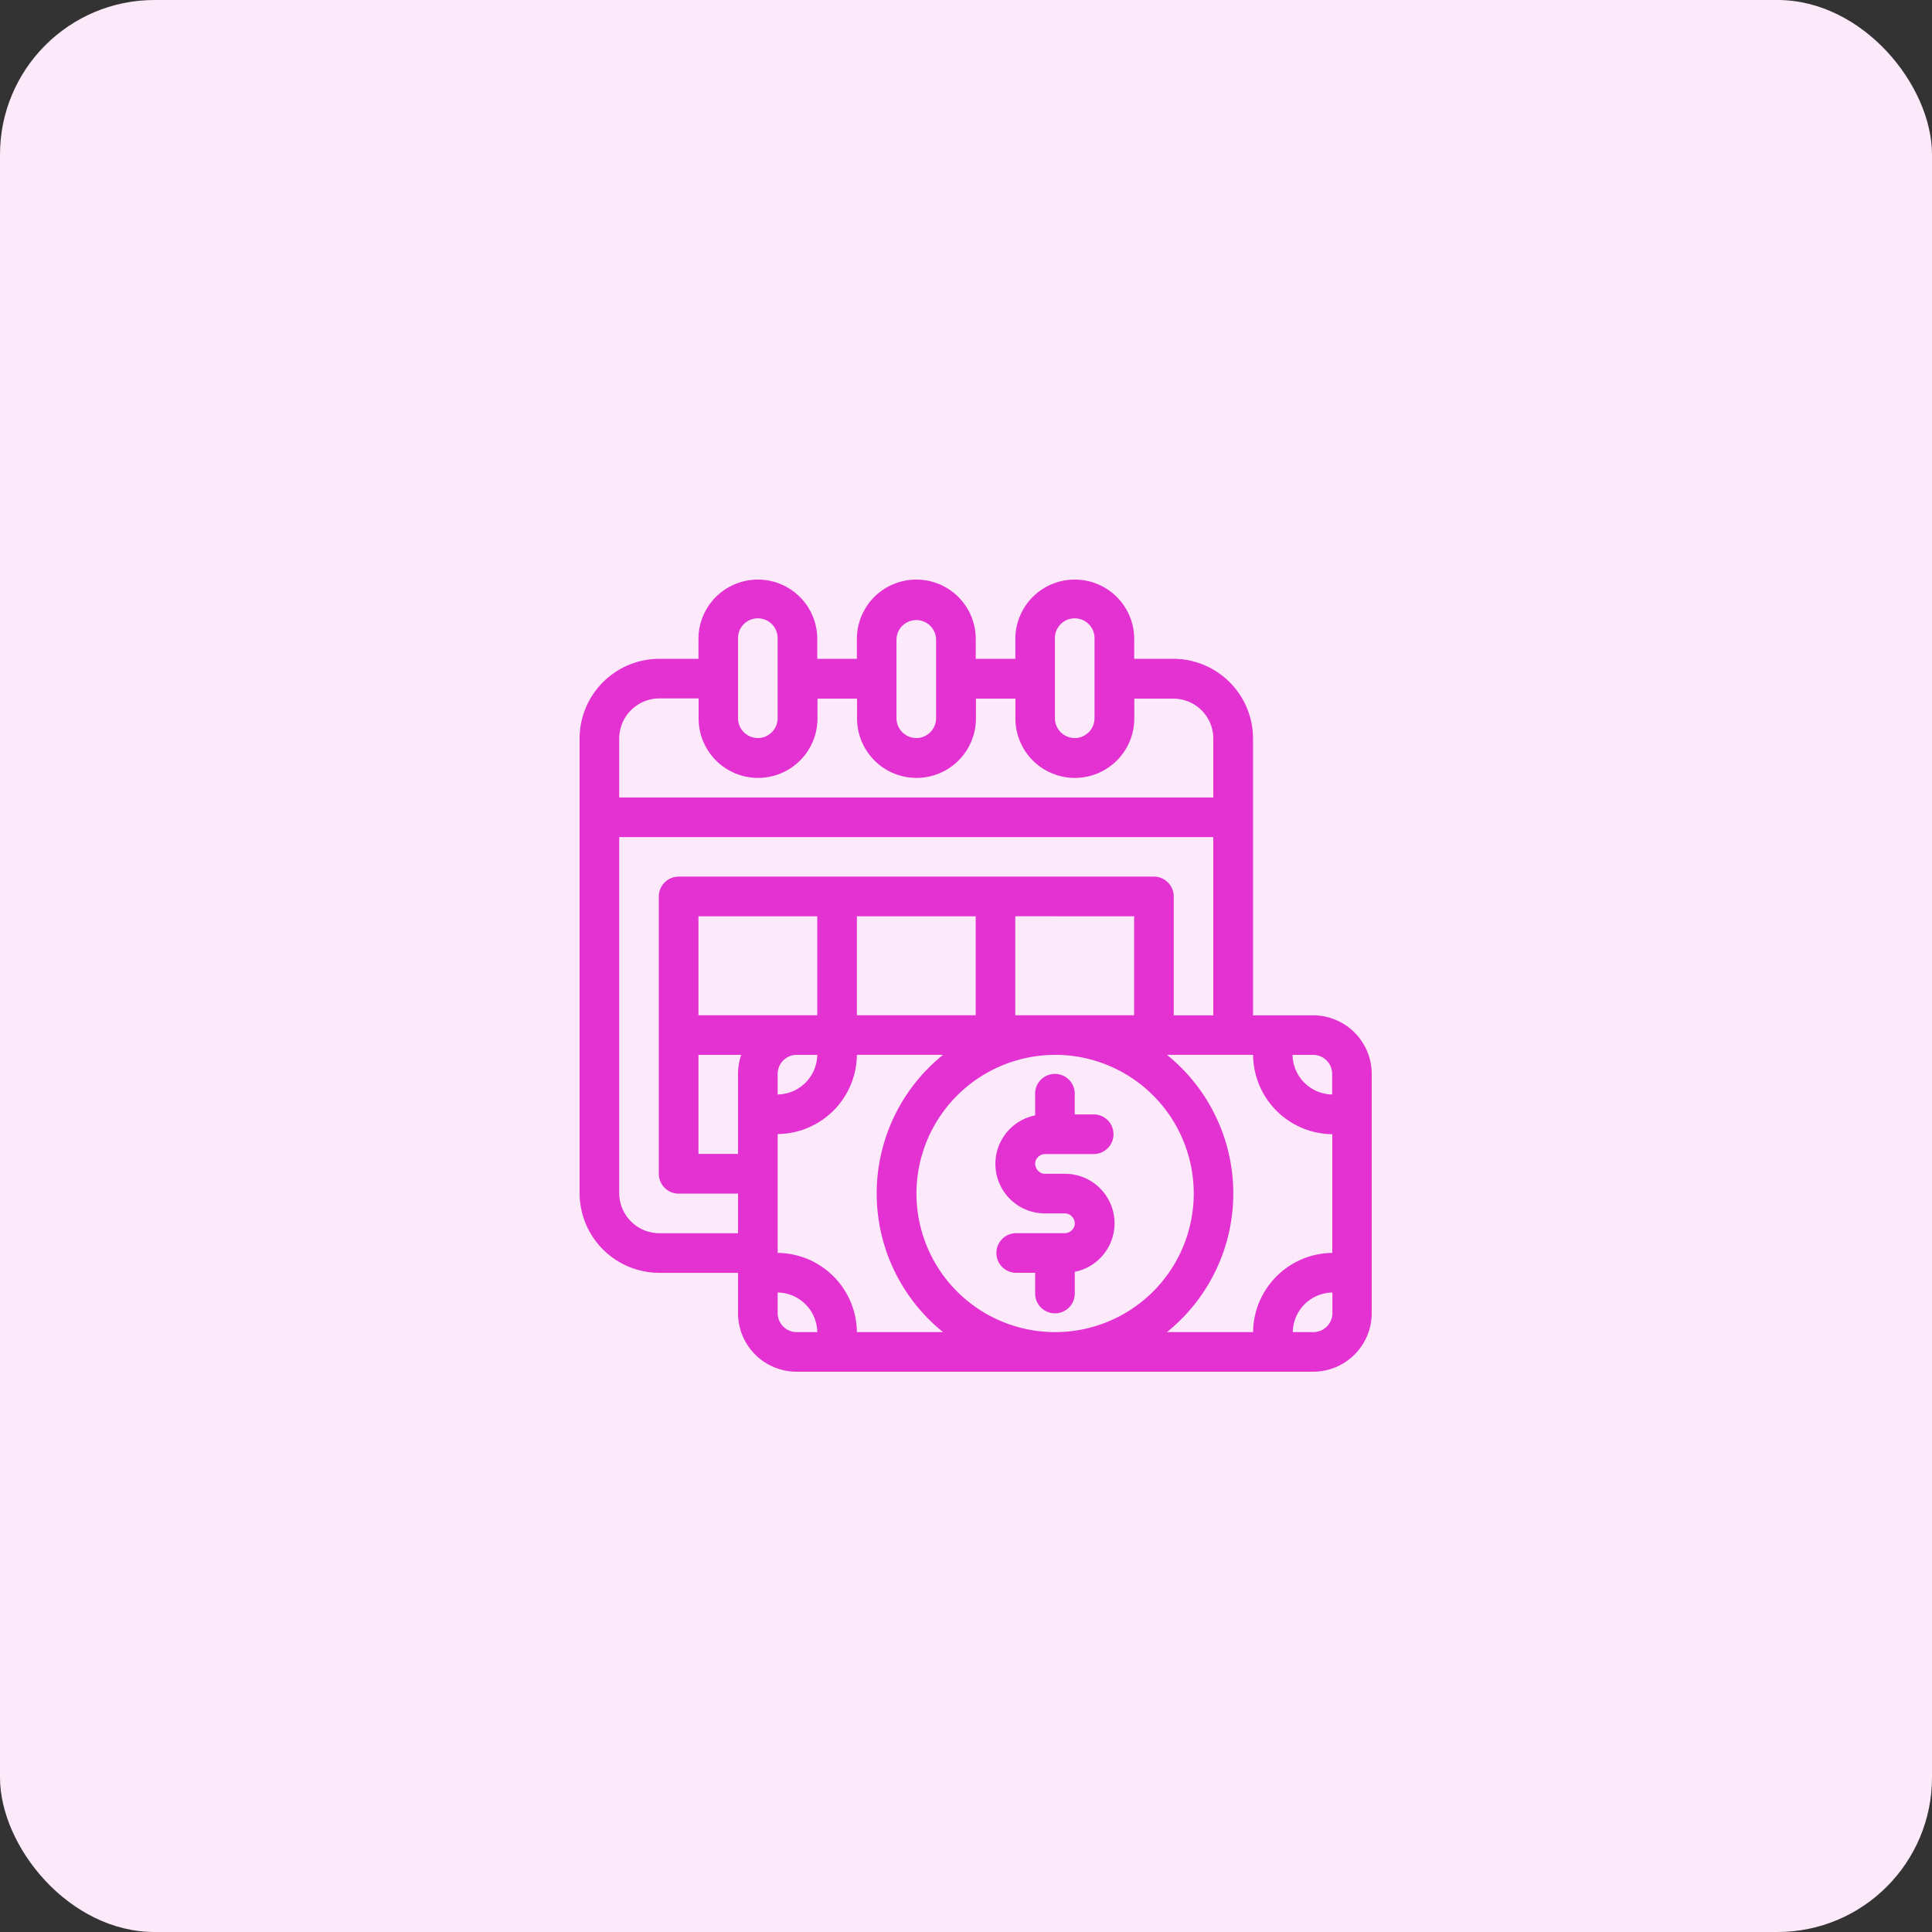 <svg xmlns="http://www.w3.org/2000/svg" width="50" height="50" viewBox="0 0 50 50">
  <rect x="0" y="0" width="50" height="50" fill="#333333" stroke="none"/>
  <g id="icon-05" transform="translate(-915 -2102)">
    <rect id="Rectangle_174" data-name="Rectangle 174" width="50" height="50" rx="4" transform="translate(915 2102)" fill="#fceafa"/>
    <path id="salary" d="M15.277,6.05H14.252V5.538A1.536,1.536,0,0,0,12.714,4h0a1.536,1.536,0,0,0-1.538,1.538V6.05H10.151V5.538A1.536,1.536,0,0,0,8.613,4h0A1.536,1.536,0,0,0,7.076,5.538V6.05H6.066A2.066,2.066,0,0,0,4,8.116V19.875a2.066,2.066,0,0,0,2.066,2.066H8.1v1.046A1.517,1.517,0,0,0,9.618,24.5H22.987A1.517,1.517,0,0,0,24.5,22.987V16.794a1.517,1.517,0,0,0-1.517-1.517H21.428V8.116A2.065,2.065,0,0,0,19.363,6.05h-1.01V5.538A1.536,1.536,0,0,0,16.815,4h0a1.536,1.536,0,0,0-1.538,1.538V6.05Zm-6.151,16.4v.533a.492.492,0,0,0,.492.492h.533a1.042,1.042,0,0,0-1.025-1.025Zm4.28-6.151h-2.23a2.07,2.07,0,0,1-2.05,2.05v3.076a2.07,2.07,0,0,1,2.05,2.05h2.23a4.607,4.607,0,0,1,0-7.176Zm2.9,0a3.588,3.588,0,1,1-3.588,3.588A3.592,3.592,0,0,1,16.3,16.3Zm5.126,0H19.2a4.607,4.607,0,0,1,0,7.176h2.23a2.07,2.07,0,0,1,2.05-2.05V18.353a2.07,2.07,0,0,1-2.05-2.05Zm2.05,6.151a1.042,1.042,0,0,0-1.025,1.025h.533a.492.492,0,0,0,.492-.492v-.533ZM15.79,17.866a1.281,1.281,0,0,0,.256,2.537h.513a.24.24,0,0,1,.179.077.261.261,0,0,1,.077.179.24.24,0,0,1-.077.179.261.261,0,0,1-.179.077H15.277a.513.513,0,0,0,0,1.025h.513v.513a.513.513,0,1,0,1.025,0v-.538a1.281,1.281,0,0,0-.256-2.537h-.513a.24.24,0,0,1-.179-.077.271.271,0,0,1-.077-.179.24.24,0,0,1,.077-.179.261.261,0,0,1,.179-.077h1.281a.513.513,0,0,0,0-1.025h-.513v-.513a.513.513,0,1,0-1.025,0v.538Zm3.588-2.589H20.4V10.664H5.025v9.211a1.041,1.041,0,0,0,1.041,1.041H8.1V19.891H6.563a.514.514,0,0,1-.513-.513V12.2a.514.514,0,0,1,.513-.513h12.3a.514.514,0,0,1,.513.513v3.076ZM8.183,16.3H7.076v2.563H8.1V16.794a1.548,1.548,0,0,1,.082-.492Zm1.968,0H9.618a.492.492,0,0,0-.492.492v.533A1.042,1.042,0,0,0,10.151,16.3Zm12.3,0a1.042,1.042,0,0,0,1.025,1.025v-.533a.492.492,0,0,0-.492-.492Zm-7.176-3.588v2.563h3.076V12.714Zm-4.1,2.563h3.076V12.714H11.176v2.563Zm-4.1,0h3.076V12.714H7.076v2.563Zm0-8.2H6.066A1.041,1.041,0,0,0,5.025,8.116V9.639H20.4V8.116a1.033,1.033,0,0,0-1.035-1.035h-1.01v.513a1.538,1.538,0,0,1-3.076,0V7.081H14.257v.513a1.538,1.538,0,1,1-3.076,0V7.081H10.156v.513a1.538,1.538,0,1,1-3.076,0V7.081h0ZM12.714,8.1a.514.514,0,0,1-.513-.513V5.538a.513.513,0,0,1,1.025,0v2.05a.514.514,0,0,1-.513.513Zm4.1,0a.514.514,0,0,1-.513-.513V5.538a.513.513,0,1,1,1.025,0v2.05a.514.514,0,0,1-.513.513Zm-8.2,0A.514.514,0,0,1,8.1,7.588V5.538a.513.513,0,1,1,1.025,0v2.05a.514.514,0,0,1-.513.513Z" transform="translate(926 2113)" fill="#e331d2" fill-rule="evenodd"/>
  </g>
</svg>
